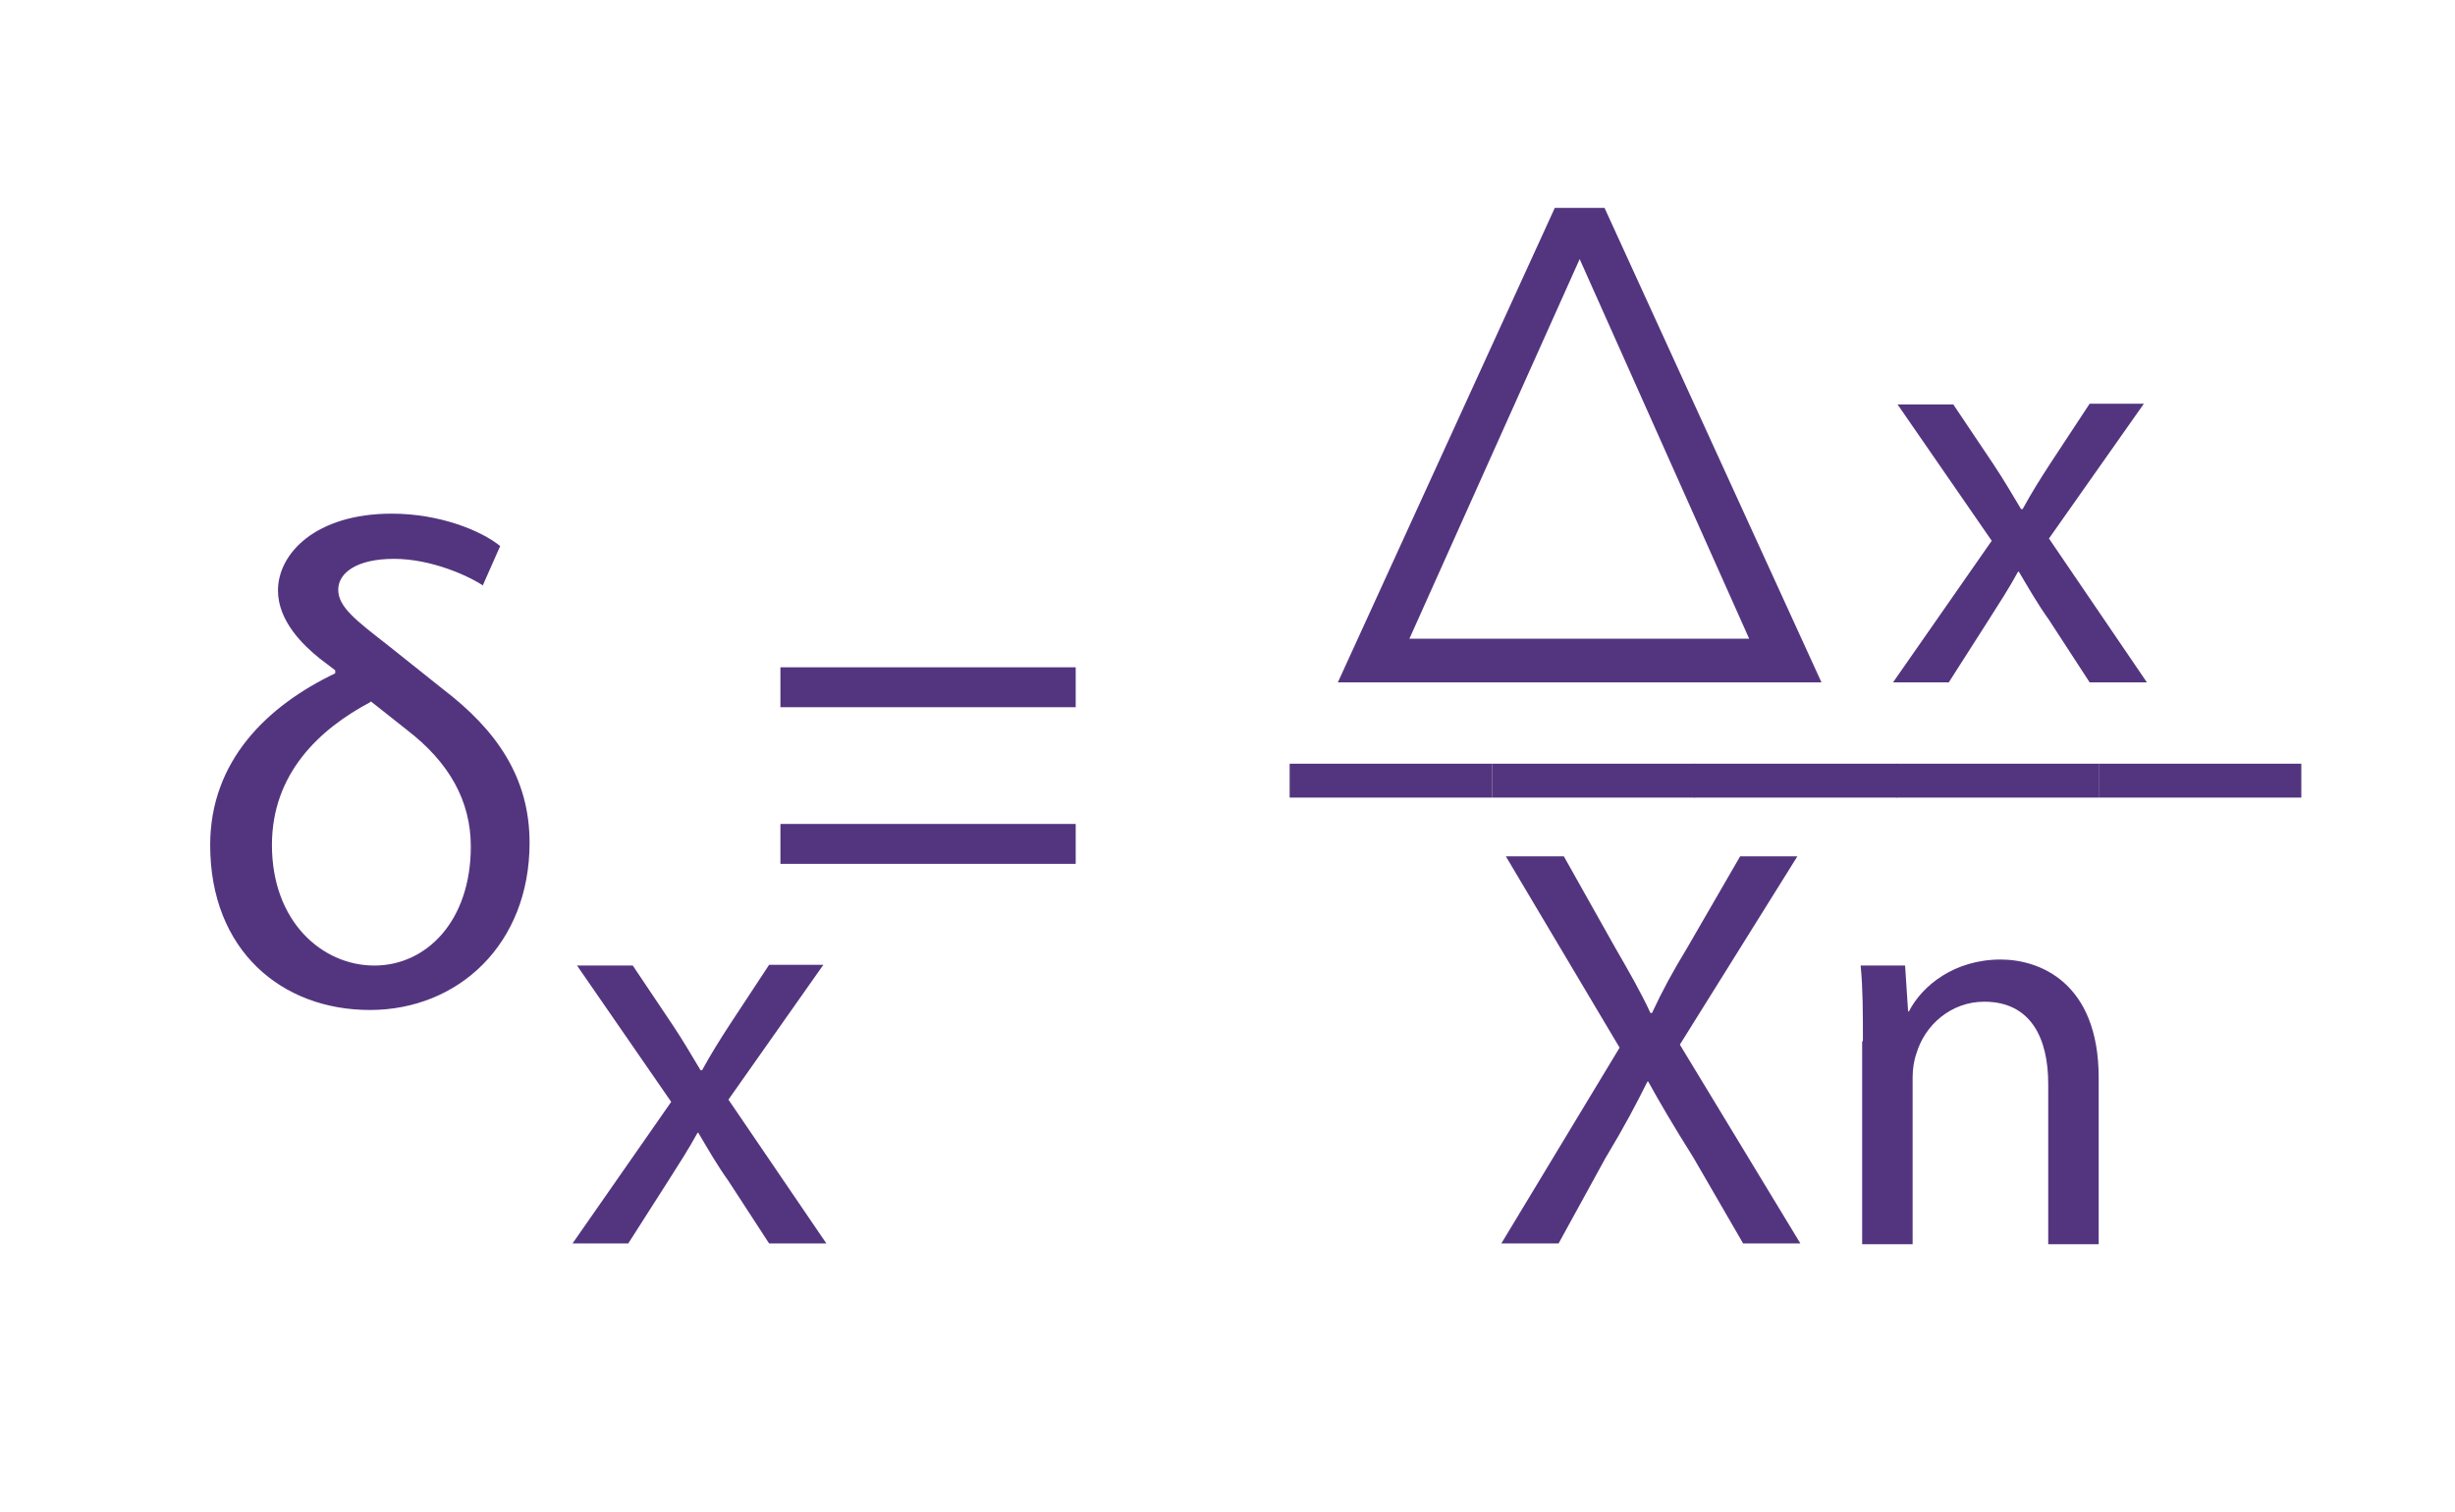 <?xml version="1.0" encoding="UTF-8"?> <svg xmlns="http://www.w3.org/2000/svg" id="a" viewBox="0 0 32.59 20.08"> <defs> <style>.b{fill:#53357f;}</style> </defs> <g> <path class="b" d="M6.42,7.78c-.19-.13-.69-.36-1.19-.36s-.74,.19-.74,.41c0,.23,.24,.41,.65,.73l.74,.59c.72,.55,1.15,1.18,1.15,2.04,0,1.35-.95,2.22-2.12,2.22s-2.12-.79-2.12-2.19c0-1.12,.76-1.85,1.66-2.28v-.04l-.21-.16c-.21-.17-.55-.49-.55-.9,0-.49,.5-1.02,1.51-1.02,.63,0,1.18,.22,1.44,.43l-.23,.52Zm-1.5,1.54c-.68,.36-1.31,.95-1.31,1.9,0,1.02,.67,1.6,1.36,1.6s1.28-.59,1.28-1.58c0-.61-.29-1.12-.85-1.55l-.48-.38Z"></path> <path class="b" d="M10.36,8.86h3.92v.53h-3.92v-.53Zm0,2.08h3.92v.53h-3.92v-.53Z"></path> </g> <path class="b" d="M24.18,9.06h-6.42l2.88-6.3h.66l2.88,6.3Zm-5.47-.58h4.51l-2.25-5.04-2.26,5.04Z"></path> <path class="b" d="M8.4,12.82l.53,.79c.14,.21,.25,.4,.37,.6h.02c.12-.22,.24-.41,.37-.61l.52-.79h.72l-1.26,1.79,1.3,1.91h-.76l-.54-.83c-.15-.21-.27-.42-.4-.64h-.01c-.12,.22-.25,.42-.39,.64l-.53,.83h-.74l1.31-1.88-1.25-1.81h.75Z"></path> <g> <path class="b" d="M19.81,10.14v.45h-2.69v-.45h2.69Z"></path> <path class="b" d="M22.5,10.14v.45h-2.69v-.45h2.69Z"></path> <path class="b" d="M25.18,10.14v.45h-2.69v-.45h2.69Z"></path> <path class="b" d="M27.86,10.14v.45h-2.69v-.45h2.69Z"></path> <path class="b" d="M30.55,10.14v.45h-2.69v-.45h2.69Z"></path> </g> <path class="b" d="M25.93,5.37l.53,.79c.14,.21,.25,.4,.37,.6h.02c.12-.22,.24-.41,.37-.61l.52-.79h.72l-1.26,1.79,1.3,1.91h-.76l-.54-.83c-.15-.21-.27-.42-.4-.64h-.01c-.12,.22-.25,.42-.39,.64l-.53,.83h-.74l1.31-1.88-1.25-1.81h.75Z"></path> <path class="b" d="M23.14,16.51l-.66-1.14c-.27-.43-.44-.72-.6-1.01h-.01c-.15,.3-.29,.57-.56,1.02l-.62,1.13h-.76l1.57-2.6-1.51-2.54h.77l.68,1.21c.19,.33,.34,.59,.47,.87h.02c.14-.3,.27-.54,.47-.87l.7-1.21h.76l-1.56,2.5,1.6,2.64h-.77Z"></path> <path class="b" d="M24.73,13.82c0-.38,0-.69-.03-1h.59l.04,.61h.01c.18-.35,.61-.69,1.22-.69,.51,0,1.3,.3,1.3,1.57v2.21h-.67v-2.13c0-.59-.22-1.09-.85-1.09-.44,0-.79,.31-.9,.69-.03,.08-.05,.2-.05,.31v2.22h-.67v-2.69Z"></path> </svg> 